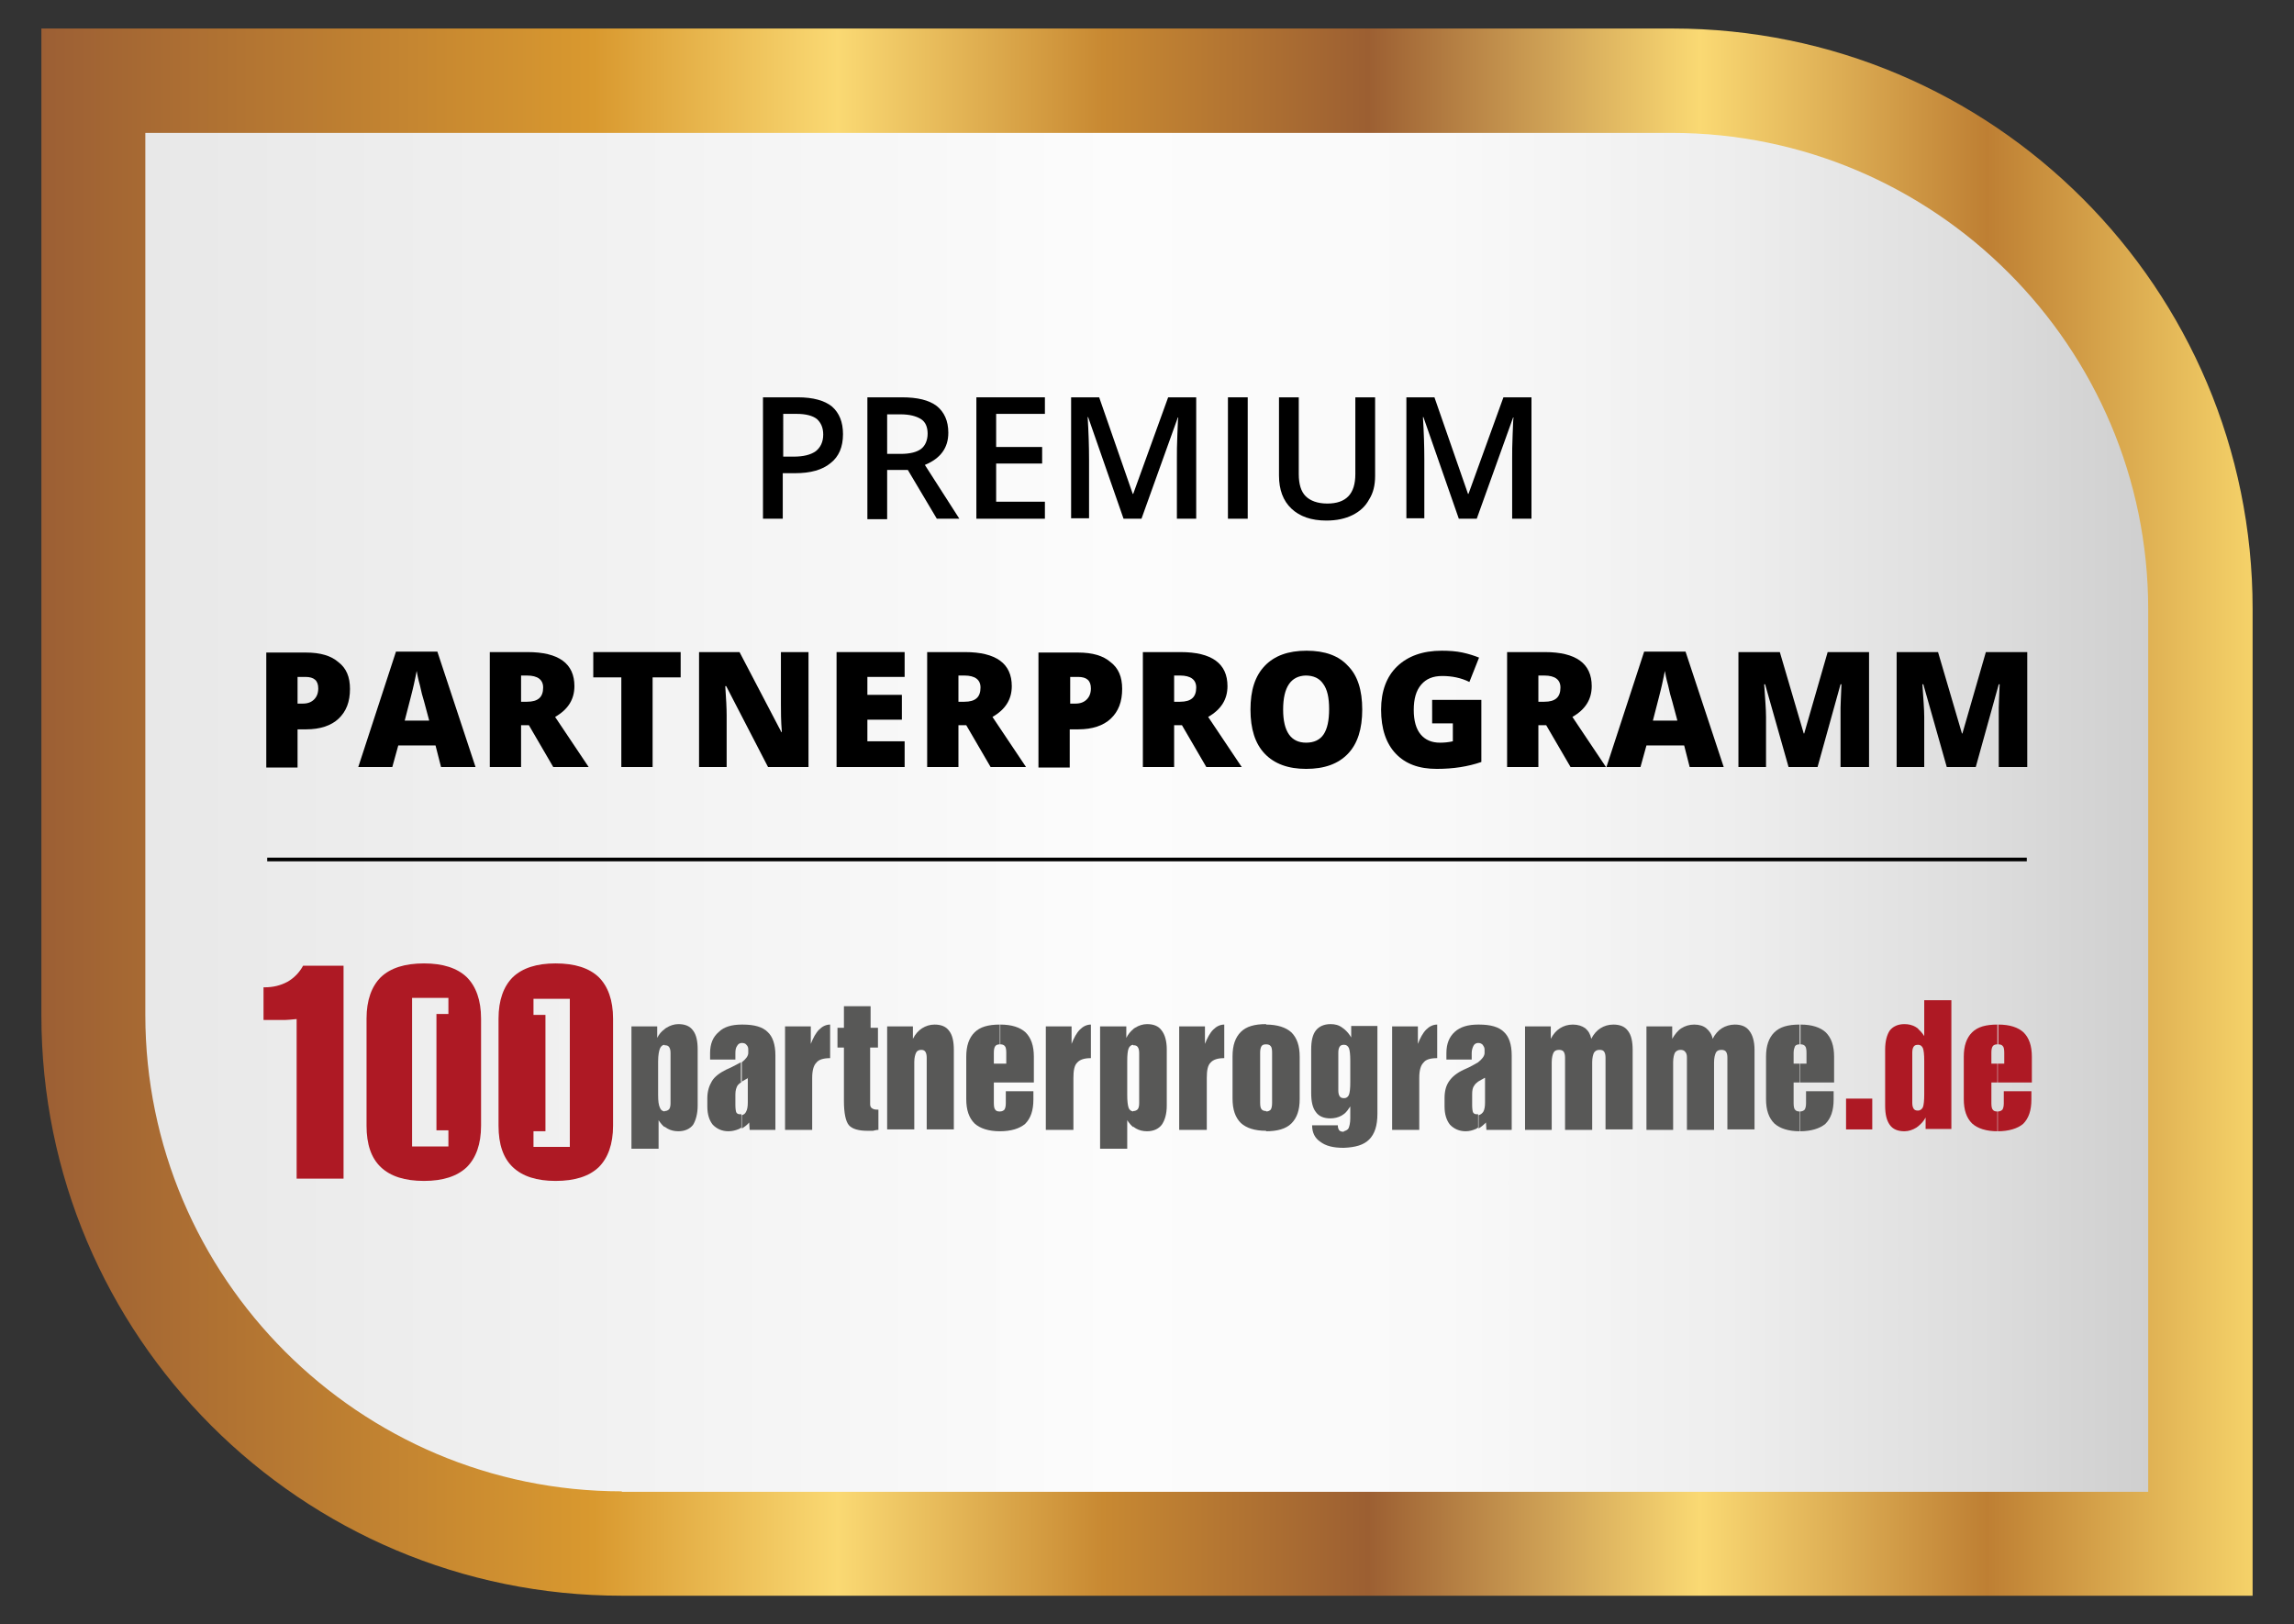 <?xml version="1.0" encoding="utf-8"?>
<!-- Generator: Adobe Illustrator 24.2.3, SVG Export Plug-In . SVG Version: 6.00 Build 0)  -->
<svg version="1.1" id="Ebene_1" xmlns="http://www.w3.org/2000/svg" xmlns:xlink="http://www.w3.org/1999/xlink" x="0px" y="0px"
	 viewBox="0 0 498.8 353.2" style="enable-background:new 0 0 498.8 353.2;" xml:space="preserve">
<rect x="0" y="0" width="498.8" height="353.2" fill="#333333" stroke="none"/>
<style type="text/css">
	.st0{fill:url(#SVGID_1_);}
	.st1{fill:url(#SVGID_2_);}
	.st2{fill-rule:evenodd;clip-rule:evenodd;fill:#AE1924;}
	.st3{fill-rule:evenodd;clip-rule:evenodd;fill:#585857;}
	.st4{fill:#AE1924;}
</style>
<linearGradient id="SVGID_1_" gradientUnits="userSpaceOnUse" x1="8.993" y1="176.6" x2="489.807" y2="176.6">
	<stop  offset="0" style="stop-color:#9C5F34"/>
	<stop  offset="0.25" style="stop-color:#D9992F"/>
	<stop  offset="0.36" style="stop-color:#FAD973"/>
	<stop  offset="0.48" style="stop-color:#C88932"/>
	<stop  offset="0.6" style="stop-color:#9C5F32"/>
	<stop  offset="0.75" style="stop-color:#FAD973"/>
	<stop  offset="0.88" style="stop-color:#BE7F33"/>
	<stop  offset="1" style="stop-color:#F5D269"/>
</linearGradient>
<path class="st0" d="M135.2,347C65.5,347,9,290.5,9,220.8V6.2h354.6c69.7,0,126.2,56.5,126.2,126.2V347H135.2z"/>
<linearGradient id="SVGID_2_" gradientUnits="userSpaceOnUse" x1="31.652" y1="176.6" x2="467.148" y2="176.6">
	<stop  offset="0" style="stop-color:#E8E8E8"/>
	<stop  offset="0.485" style="stop-color:#FCFCFC"/>
	<stop  offset="0.648" style="stop-color:#F9F9F9"/>
	<stop  offset="0.79" style="stop-color:#EEEEEE"/>
	<stop  offset="0.923" style="stop-color:#DCDCDC"/>
	<stop  offset="1" style="stop-color:#CFCFCF"/>
</linearGradient>
<path class="st1" d="M135.2,324.3c-57.1,0-103.6-46.5-103.6-103.6V28.9h331.9c57.1,0,103.6,46.5,103.6,103.6v191.9H135.2z"/>
<g>
	<path d="M183.3,94.4c0,2.8-0.9,4.9-2.7,6.3c-1.8,1.5-4.4,2.2-7.7,2.2h-2.7v9.9h-4.3V86.4h7.6c3.3,0,5.8,0.7,7.4,2
		C182.5,89.8,183.3,91.8,183.3,94.4z M170.2,99.3h2.3c2.2,0,3.8-0.4,4.9-1.2c1-0.8,1.6-2,1.6-3.6c0-1.5-0.5-2.6-1.4-3.4
		c-0.9-0.7-2.4-1.1-4.3-1.1h-3V99.3z"/>
	<path d="M192.9,102.3v10.6h-4.3V86.4h7.5c3.4,0,5.9,0.6,7.6,1.9c1.6,1.3,2.5,3.2,2.5,5.8c0,3.3-1.7,5.6-5.1,7l7.5,11.7h-4.9
		l-6.3-10.6H192.9z M192.9,98.7h3c2,0,3.5-0.4,4.4-1.1c0.9-0.7,1.4-1.9,1.4-3.3c0-1.5-0.5-2.6-1.5-3.2s-2.4-1-4.4-1h-2.9V98.7z"/>
	<path d="M227.2,112.8h-14.9V86.4h14.9V90h-10.6v7.2h10v3.6h-10v8.3h10.6V112.8z"/>
	<path d="M244.3,112.8l-7.7-22.1h-0.1c0.2,3.3,0.3,6.3,0.3,9.2v12.8h-3.9V86.4h6.1l7.3,21h0.1l7.6-21h6.1v26.4h-4.2V99.7
		c0-1.3,0-3,0.1-5.1c0.1-2.1,0.1-3.4,0.2-3.8h-0.1l-7.9,22H244.3z"/>
	<path d="M267,112.8V86.4h4.3v26.4H267z"/>
	<path d="M299,86.4v17.1c0,2-0.4,3.7-1.3,5.1c-0.8,1.5-2,2.6-3.6,3.4c-1.6,0.8-3.5,1.2-5.7,1.2c-3.3,0-5.8-0.9-7.6-2.6
		c-1.8-1.7-2.7-4.1-2.7-7.2v-17h4.3v16.7c0,2.2,0.5,3.8,1.5,4.8c1,1,2.6,1.6,4.7,1.6c4.1,0,6.1-2.1,6.1-6.4V86.4H299z"/>
	<path d="M317.2,112.8l-7.7-22.1h-0.1c0.2,3.3,0.3,6.3,0.3,9.2v12.8h-3.9V86.4h6.1l7.3,21h0.1l7.6-21h6.1v26.4h-4.2V99.7
		c0-1.3,0-3,0.1-5.1c0.1-2.1,0.1-3.4,0.2-3.8H329l-7.9,22H317.2z"/>
	<path d="M76.1,149.8c0,2.8-0.8,4.9-2.5,6.5c-1.6,1.5-4,2.3-7,2.3h-1.9v8.3h-6.8v-25h8.6c3.2,0,5.5,0.7,7.1,2.1
		C75.3,145.3,76.1,147.2,76.1,149.8z M64.7,153h1.2c1,0,1.8-0.3,2.4-0.9c0.6-0.6,0.9-1.4,0.9-2.4c0-1.7-0.9-2.5-2.8-2.5h-1.7V153z"
		/>
	<path d="M95.9,166.8l-1.2-4.7h-8.1l-1.3,4.7h-7.4l8.2-25.1h9l8.3,25.1H95.9z M93.3,156.6l-1.1-4.1c-0.3-0.9-0.6-2.1-0.9-3.5
		c-0.4-1.4-0.6-2.5-0.7-3.1c-0.1,0.6-0.3,1.5-0.6,2.9s-1,4-2,7.9H93.3z"/>
	<path d="M113.3,157.7v9.1h-6.8v-25h8.2c6.8,0,10.2,2.5,10.2,7.4c0,2.9-1.4,5.1-4.2,6.7l7.3,10.9h-7.7l-5.3-9.1H113.3z M113.3,152.6
		h1.3c2.4,0,3.5-1,3.5-3.1c0-1.7-1.2-2.6-3.5-2.6h-1.3V152.6z"/>
	<path d="M141.9,166.8h-6.8v-19.5H129v-5.5H148v5.5h-6.1V166.8z"/>
	<path d="M175.9,166.8H167l-9.1-17.6h-0.2c0.2,2.8,0.3,4.9,0.3,6.3v11.3h-6v-25h8.8l9.1,17.4h0.1c-0.2-2.5-0.2-4.5-0.2-6.1v-11.3h6
		V166.8z"/>
	<path d="M196.7,166.8h-14.8v-25h14.8v5.4h-8.1v3.9h7.5v5.4h-7.5v4.7h8.1V166.8z"/>
	<path d="M208.4,157.7v9.1h-6.8v-25h8.2c6.8,0,10.2,2.5,10.2,7.4c0,2.9-1.4,5.1-4.2,6.7l7.3,10.9h-7.7l-5.3-9.1H208.4z M208.4,152.6
		h1.3c2.4,0,3.5-1,3.5-3.1c0-1.7-1.2-2.6-3.5-2.6h-1.3V152.6z"/>
	<path d="M244,149.8c0,2.8-0.8,4.9-2.5,6.5c-1.6,1.5-4,2.3-7,2.3h-1.9v8.3h-6.8v-25h8.6c3.2,0,5.5,0.7,7.1,2.1
		C243.2,145.3,244,147.2,244,149.8z M232.7,153h1.2c1,0,1.8-0.3,2.4-0.9c0.6-0.6,0.9-1.4,0.9-2.4c0-1.7-0.9-2.5-2.8-2.5h-1.7V153z"
		/>
	<path d="M255.3,157.7v9.1h-6.8v-25h8.2c6.8,0,10.2,2.5,10.2,7.4c0,2.9-1.4,5.1-4.2,6.7l7.3,10.9h-7.7l-5.3-9.1H255.3z M255.3,152.6
		h1.3c2.4,0,3.5-1,3.5-3.1c0-1.7-1.2-2.6-3.5-2.6h-1.3V152.6z"/>
	<path d="M296.2,154.3c0,4.2-1,7.4-3.1,9.6c-2.1,2.2-5.1,3.3-9.1,3.3c-3.9,0-6.9-1.1-9-3.3c-2.1-2.2-3.1-5.4-3.1-9.6
		c0-4.2,1-7.3,3.1-9.5c2.1-2.2,5.1-3.3,9.1-3.3c4,0,7,1.1,9,3.3C295.2,146.9,296.2,150.1,296.2,154.3z M279,154.3
		c0,4.8,1.7,7.2,5,7.2c1.7,0,3-0.6,3.8-1.8c0.8-1.2,1.2-3,1.2-5.5c0-2.5-0.4-4.3-1.3-5.5c-0.8-1.2-2.1-1.8-3.8-1.8
		C280.7,147,279,149.4,279,154.3z"/>
	<path d="M311.3,152.2h10.8v13.5c-2.9,1-6.1,1.5-9.7,1.5c-3.9,0-6.8-1.1-8.9-3.3c-2.1-2.2-3.2-5.4-3.2-9.6c0-4,1.2-7.2,3.5-9.4
		c2.3-2.2,5.5-3.4,9.7-3.4c1.6,0,3.1,0.1,4.5,0.4c1.4,0.3,2.6,0.7,3.6,1.1l-2.1,5.3c-1.8-0.9-3.8-1.3-5.9-1.3c-2,0-3.5,0.6-4.6,1.9
		c-1.1,1.3-1.6,3.1-1.6,5.5c0,2.3,0.5,4.1,1.5,5.3c1,1.2,2.4,1.8,4.2,1.8c1,0,1.9-0.1,2.8-0.3v-3.9h-4.5V152.2z"/>
	<path d="M334.5,157.7v9.1h-6.8v-25h8.2c6.8,0,10.2,2.5,10.2,7.4c0,2.9-1.4,5.1-4.2,6.7l7.3,10.9h-7.7l-5.3-9.1H334.5z M334.5,152.6
		h1.3c2.4,0,3.5-1,3.5-3.1c0-1.7-1.2-2.6-3.5-2.6h-1.3V152.6z"/>
	<path d="M367.4,166.8l-1.2-4.7H358l-1.3,4.7h-7.4l8.2-25.1h9l8.3,25.1H367.4z M364.7,156.6l-1.1-4.1c-0.3-0.9-0.6-2.1-0.9-3.5
		c-0.4-1.4-0.6-2.5-0.7-3.1c-0.1,0.6-0.3,1.5-0.6,2.9s-1,4-2,7.9H364.7z"/>
	<path d="M388.9,166.8l-5.1-18h-0.2c0.2,3.1,0.4,5.4,0.4,7.1v10.9h-6v-25h9l5.2,17.7h0.1l5.1-17.7h9v25h-6.2v-11c0-0.6,0-1.2,0-1.9
		c0-0.7,0.1-2.4,0.2-5.1h-0.2l-5,18H388.9z"/>
	<path d="M423.3,166.8l-5.1-18h-0.2c0.2,3.1,0.4,5.4,0.4,7.1v10.9h-6v-25h9l5.2,17.7h0.1l5.1-17.7h9v25h-6.2v-11c0-0.6,0-1.2,0-1.9
		c0-0.7,0.1-2.4,0.2-5.1h-0.2l-5,18H423.3z"/>
</g>
<g>
	<rect x="58.1" y="186.5" width="382.6" height="0.8"/>
</g>
<g>
	<path class="st2" d="M64.5,256.4v-34.8c-1.1,0.1-2,0.2-2.5,0.2c-0.6,0-1,0-1.3,0h-3.4v-7.1h0.2c1.9,0,3.5-0.4,5-1.2
		c1.4-0.8,2.6-2,3.4-3.5h8.8v46.3H64.5z"/>
	<path class="st3" d="M144.5,223.8c0.1-0.1,0.2-0.2,0.4-0.3c0.8-0.5,1.7-0.8,2.6-0.8c1.4,0,2.5,0.4,3.2,1.4c0.7,0.9,1,2.3,1,4.1
		v12.2c0,1.8-0.4,3.2-1,4.2c-0.7,0.9-1.8,1.4-3.2,1.4c-0.9,0-1.7-0.2-2.4-0.6c-0.2-0.1-0.4-0.3-0.6-0.4v-3.4c0,0,0,0,0.1,0
		c0.4,0,0.7-0.2,0.9-0.4c0.2-0.3,0.3-0.7,0.3-1.3v-10.9c0-0.6-0.1-1-0.3-1.3c-0.2-0.3-0.5-0.4-0.9-0.4c0,0,0,0-0.1,0V223.8z
		 M137.3,223.2h5.6v2.5c0.4-0.8,0.9-1.4,1.6-1.9v3.4c-0.4,0-0.8,0.3-1,0.8c-0.2,0.5-0.4,1.4-0.4,2.8v7.3c0,1.3,0.1,2.2,0.4,2.8
		c0.2,0.5,0.5,0.7,1,0.8v3.4c-0.5-0.4-0.9-0.9-1.3-1.5v6.2h-5.9V223.2z"/>
	<path class="st3" d="M162.7,234.4c-0.6,0.3-1,0.6-1.4,0.8V231c0.9-0.7,1.4-1.4,1.4-2v-0.8c0-0.4-0.1-0.7-0.4-1
		c-0.2-0.3-0.6-0.4-1-0.4v0v-4c0,0,0.1,0,0.2,0c2.5,0,4.3,0.5,5.4,1.6c1.1,1,1.7,2.7,1.7,5.1v16.2H163l-0.1-1.6
		c-0.5,0.6-1.1,1-1.6,1.3v-2.9c0.4-0.1,0.7-0.3,0.9-0.7c0.3-0.5,0.4-1.2,0.4-2.1V234.4z M161.3,235.2c-0.4,0.3-0.7,0.6-0.9,0.8
		c-0.3,0.5-0.5,1.1-0.5,2v2.3c0,0.8,0.1,1.4,0.2,1.6c0.2,0.3,0.4,0.4,0.8,0.4c0.1,0,0.2,0,0.3,0v2.9c-0.2,0.1-0.3,0.2-0.5,0.3
		c-0.7,0.3-1.5,0.5-2.3,0.5c-1.4,0-2.5-0.5-3.4-1.4c-0.8-1-1.2-2.3-1.2-4v-1.8c0-1.5,0.4-2.7,1-3.7c0.6-1,1.7-1.8,3.1-2.5
		c0.3-0.1,0.6-0.3,1.1-0.5c0.8-0.4,1.5-0.8,2.1-1.1V235.2L161.3,235.2z M161.3,222.8v4c-0.4,0-0.8,0.2-1,0.6
		c-0.3,0.4-0.4,0.9-0.4,1.6v1.4h-5.5v-1.4c0-2,0.6-3.5,1.9-4.6C157.4,223.3,159.1,222.8,161.3,222.8z"/>
	<path class="st3" d="M170.7,245.6v-22.4h5.6v3.8c0.5-1.3,1.1-2.4,1.8-3.1c0.7-0.7,1.5-1.1,2.4-1.1v7.3c-1.4,0-2.5,0.3-3,1
		c-0.6,0.6-0.9,1.7-0.9,3.3v11.3H170.7z"/>
	<path class="st3" d="M191,241.3v4.4c-0.4,0-0.8,0.1-1.2,0.2c-0.4,0-0.8,0-1.2,0c-1.9,0-3.3-0.4-4-1.2c-0.7-0.8-1.1-2.6-1.1-5.3
		v-11.6h-1.4v-4.3h1.4v-4.7h5.8v4.7h1.6v4.3h-1.7v12.3c0,0.4,0.1,0.7,0.4,0.9c0.3,0.2,0.6,0.3,1.2,0.3H191z"/>
	<path class="st3" d="M192.9,245.6v-22.4h5.6v2.7c0.5-1,1.2-1.8,2-2.3c0.8-0.5,1.7-0.8,2.7-0.8c1.4,0,2.5,0.4,3.2,1.4
		c0.7,0.9,1,2.3,1,4.1v17.3h-5.9V230c0-0.6-0.1-1-0.3-1.3c-0.2-0.3-0.5-0.4-0.9-0.4c-0.5,0-0.9,0.2-1.1,0.6c-0.2,0.4-0.4,1.1-0.4,2
		v14.7H192.9z"/>
	<path class="st3" d="M217.4,231.3h1.4v-2.4c0-0.7-0.1-1.2-0.3-1.4c-0.2-0.3-0.6-0.4-1-0.4v-4.3c2.5,0,4.3,0.6,5.5,1.7
		c1.2,1.2,1.8,2.9,1.8,5.3v5.6h-7.4V231.3L217.4,231.3z M217.4,246v-4.3c0.5,0,0.8-0.2,1-0.4c0.2-0.3,0.3-0.8,0.3-1.4v-2.6h6v1.8
		c0,2.4-0.6,4.1-1.8,5.3C221.7,245.4,219.9,246,217.4,246z M216.1,228.9v2.4h1.3v4.1h-1.3v4.5c0,0.7,0.1,1.2,0.3,1.4
		c0.2,0.3,0.5,0.4,1,0.4l0,0v4.3l0,0c-2.4,0-4.3-0.6-5.5-1.7c-1.2-1.2-1.8-2.9-1.8-5.3v-9.2c0-2.4,0.6-4.1,1.8-5.3
		c1.2-1.2,3-1.7,5.5-1.7l0,0v4.3l0,0c-0.4,0-0.8,0.1-1,0.4C216.2,227.8,216.1,228.2,216.1,228.9z"/>
	<path class="st3" d="M227.4,245.6v-22.4h5.6v3.8c0.5-1.3,1.1-2.4,1.8-3.1c0.7-0.7,1.5-1.1,2.4-1.1v7.3c-1.4,0-2.4,0.3-3,1
		c-0.6,0.6-0.8,1.7-0.8,3.3v11.3H227.4z"/>
	<path class="st3" d="M246.4,223.8c0.1-0.1,0.2-0.2,0.4-0.3c0.8-0.5,1.7-0.8,2.6-0.8c1.4,0,2.5,0.4,3.2,1.4c0.7,0.9,1.1,2.3,1.1,4.1
		v12.2c0,1.8-0.4,3.2-1.1,4.2c-0.7,0.9-1.8,1.4-3.2,1.4c-0.9,0-1.7-0.2-2.4-0.6c-0.2-0.1-0.4-0.3-0.6-0.4v-3.4c0,0,0.1,0,0.1,0
		c0.4,0,0.7-0.2,0.9-0.4c0.2-0.3,0.3-0.7,0.3-1.3v-10.9c0-0.6-0.1-1-0.3-1.3c-0.2-0.3-0.5-0.4-0.9-0.4c0,0-0.1,0-0.1,0V223.8z
		 M239.2,223.2h5.7v2.5c0.4-0.8,0.9-1.4,1.5-1.9v3.4c-0.4,0-0.8,0.3-1,0.8c-0.2,0.5-0.3,1.4-0.3,2.8v7.3c0,1.3,0.1,2.2,0.3,2.8
		c0.2,0.5,0.5,0.7,1,0.8v3.4c-0.5-0.4-0.9-0.9-1.3-1.5v6.2h-5.9V223.2z"/>
	<path class="st3" d="M256.4,245.6v-22.4h5.6v3.8c0.5-1.3,1.1-2.4,1.8-3.1c0.7-0.7,1.5-1.1,2.4-1.1v7.3c-1.4,0-2.4,0.3-3,1
		c-0.6,0.6-0.8,1.7-0.8,3.3v11.3H256.4z"/>
	<path class="st3" d="M276.6,239.8v-10.9c0-0.7-0.1-1.2-0.3-1.4c-0.2-0.3-0.6-0.4-1-0.4v-4.3c2.4,0,4.3,0.6,5.5,1.7
		c1.2,1.2,1.8,2.9,1.8,5.3v9.2c0,2.4-0.6,4.1-1.8,5.3c-1.2,1.2-3.1,1.7-5.5,1.7v-4.3c0.5,0,0.8-0.2,1-0.4
		C276.5,241,276.6,240.5,276.6,239.8z M275.3,227.1c-0.5,0-0.8,0.1-1,0.4c-0.2,0.3-0.3,0.8-0.3,1.4v10.9c0,0.7,0.1,1.2,0.3,1.4
		c0.2,0.3,0.6,0.4,1,0.4v4.3c-2.5,0-4.3-0.6-5.5-1.7c-1.2-1.2-1.8-2.9-1.8-5.3v-9.2c0-2.4,0.6-4.1,1.8-5.3c1.2-1.2,3-1.7,5.5-1.7
		V227.1z"/>
	<path class="st3" d="M293.6,240.6c-0.4,0.6-0.8,1.2-1.3,1.6v-3.4c0.5,0,0.8-0.3,1-0.7c0.2-0.5,0.3-1.4,0.3-2.8v-4.6
		c0-1.4-0.1-2.3-0.3-2.8c-0.2-0.4-0.5-0.7-1-0.7v-3.4c0.6,0.5,1.1,1.1,1.5,1.8v-2.5h5.7v19.1c0,2.6-0.6,4.4-1.8,5.6
		c-1.2,1.2-3,1.7-5.5,1.8v-3.6c0.4-0.1,0.8-0.3,1-0.6c0.2-0.4,0.4-1.2,0.4-2.2V240.6z M292.3,242.2c-0.2,0.1-0.4,0.3-0.6,0.4
		c-0.7,0.4-1.6,0.6-2.4,0.6c-1.4,0-2.5-0.4-3.2-1.4c-0.7-0.9-1-2.3-1-4.1v-9.5c0-1.8,0.3-3.2,1-4.1c0.7-0.9,1.8-1.4,3.2-1.4
		c1,0,1.8,0.2,2.6,0.8c0.1,0.1,0.3,0.2,0.4,0.3v3.4c0,0,0,0-0.1,0c-0.4,0-0.7,0.1-0.9,0.4c-0.2,0.3-0.3,0.7-0.3,1.3v8.2
		c0,0.6,0.1,1,0.3,1.3c0.2,0.3,0.5,0.4,0.9,0.4c0,0,0.1,0,0.1,0V242.2L292.3,242.2z M292.3,249.6c0,0-0.1,0-0.2,0
		c-2.2,0-3.8-0.4-5-1.3c-1.2-0.8-1.8-2-1.8-3.6h5.6v0.1c0,0.4,0.1,0.7,0.3,1c0.2,0.2,0.5,0.3,0.8,0.3c0.1,0,0.1,0,0.2,0V249.6z"/>
	<path class="st3" d="M302.7,245.6v-22.4h5.6v3.8c0.5-1.3,1.1-2.4,1.8-3.1c0.7-0.7,1.5-1.1,2.4-1.1v7.3c-1.5,0-2.5,0.3-3,1
		c-0.6,0.6-0.9,1.7-0.9,3.3v11.3H302.7z"/>
	<path class="st3" d="M322.8,234.4c-0.6,0.3-1,0.6-1.4,0.8V231c0.9-0.7,1.4-1.4,1.4-2v-0.8c0-0.4-0.2-0.7-0.4-1
		c-0.3-0.3-0.6-0.4-1-0.4v0v-4c0.1,0,0.1,0,0.2,0c2.5,0,4.3,0.5,5.4,1.6c1.1,1,1.7,2.7,1.7,5.1v16.2h-5.5l-0.1-1.6
		c-0.6,0.6-1.1,1-1.6,1.3v-2.9c0.4-0.1,0.7-0.3,1-0.7c0.3-0.5,0.4-1.2,0.4-2.1V234.4z M321.4,235.2c-0.4,0.3-0.7,0.6-0.8,0.8
		c-0.4,0.5-0.5,1.1-0.5,2v2.3c0,0.8,0.1,1.4,0.2,1.6c0.2,0.3,0.4,0.4,0.8,0.4c0.1,0,0.2,0,0.3,0v2.9c-0.2,0.1-0.3,0.2-0.5,0.3
		c-0.7,0.3-1.4,0.5-2.2,0.5c-1.4,0-2.5-0.5-3.4-1.4c-0.8-1-1.2-2.3-1.2-4v-1.8c0-1.5,0.3-2.7,1-3.7c0.7-1,1.7-1.8,3.2-2.5
		c0.3-0.1,0.6-0.3,1.1-0.5c0.8-0.4,1.5-0.8,2-1.1V235.2L321.4,235.2z M321.4,222.8v4c-0.4,0-0.8,0.2-1,0.6c-0.2,0.4-0.4,0.9-0.4,1.6
		v1.4h-5.5v-1.4c0-2,0.6-3.5,1.8-4.6C317.5,223.3,319.2,222.8,321.4,222.8z"/>
	<path class="st3" d="M331.6,245.6v-22.4h5.6v2.7c0.5-1,1.2-1.8,2-2.3s1.7-0.8,2.8-0.8c1.1,0,2,0.3,2.7,0.8c0.7,0.6,1.1,1.3,1.3,2.3
		c0.5-1,1.2-1.8,2-2.3c0.8-0.5,1.7-0.8,2.8-0.8c1.4,0,2.5,0.4,3.2,1.4c0.7,0.9,1,2.3,1,4.1v17.3h-5.9V230c0-0.6-0.1-1-0.3-1.3
		c-0.2-0.3-0.5-0.4-1-0.4c-0.6,0-0.9,0.2-1.2,0.6c-0.2,0.4-0.4,1.1-0.4,2.1v14.7h-5.9V230c0-0.6-0.1-1-0.3-1.3
		c-0.2-0.3-0.6-0.4-1-0.4c-0.6,0-1,0.2-1.2,0.6c-0.2,0.4-0.4,1.1-0.4,2.1v14.7H331.6z"/>
	<path class="st3" d="M358,245.6v-22.4h5.6v2.7c0.6-1,1.2-1.8,2-2.3s1.7-0.8,2.8-0.8s2,0.3,2.6,0.8c0.7,0.6,1.2,1.3,1.4,2.3
		c0.5-1,1.2-1.8,2-2.3c0.8-0.5,1.8-0.8,2.8-0.8c1.4,0,2.5,0.4,3.2,1.4c0.7,0.9,1.1,2.3,1.1,4.1v17.3h-5.9V230c0-0.6-0.1-1-0.3-1.3
		c-0.2-0.3-0.6-0.4-1-0.4c-0.6,0-1,0.2-1.2,0.6c-0.2,0.4-0.4,1.1-0.4,2.1v14.7h-5.9V230c0-0.6-0.1-1-0.4-1.3c-0.2-0.3-0.6-0.4-1-0.4
		c-0.5,0-0.9,0.2-1.2,0.6c-0.2,0.4-0.4,1.1-0.4,2.1v14.7H358z"/>
	<path class="st3" d="M391.4,231.3h1.4v-2.4c0-0.7-0.1-1.2-0.3-1.4c-0.2-0.3-0.6-0.4-1-0.4v-4.3c2.5,0,4.3,0.6,5.5,1.7
		c1.2,1.2,1.8,2.9,1.8,5.3v5.6h-7.4V231.3L391.4,231.3z M391.4,246v-4.3c0.5,0,0.8-0.2,1-0.4c0.2-0.3,0.3-0.8,0.3-1.4v-2.6h6v1.8
		c0,2.4-0.6,4.1-1.8,5.3C395.7,245.4,393.8,246,391.4,246z M390,228.9v2.4h1.3v4.1H390v4.5c0,0.7,0.1,1.2,0.3,1.4
		c0.2,0.3,0.6,0.4,1,0.4v4.3c-2.4,0-4.3-0.6-5.5-1.7c-1.2-1.2-1.8-2.9-1.8-5.3v-9.2c0-2.4,0.6-4.1,1.8-5.3c1.2-1.2,3-1.7,5.5-1.7
		v4.3c-0.4,0-0.8,0.1-1,0.4C390.2,227.8,390,228.2,390,228.9z"/>
	<rect x="401.4" y="238.9" class="st2" width="5.7" height="6.7"/>
	<path class="st2" d="M418.4,238v-7.3c0-1.4-0.1-2.3-0.3-2.8c-0.2-0.4-0.5-0.7-1-0.7v-3.4c0.5,0.4,0.9,0.9,1.3,1.5v-7.8h5.9v28h-5.6
		v-2.5c-0.4,0.8-1,1.4-1.6,1.9v-3.4c0.4,0,0.8-0.3,1-0.7C418.3,240.3,418.4,239.3,418.4,238z M417.1,227.2
		C417.1,227.2,417.1,227.2,417.1,227.2c-0.5,0-0.8,0.1-1,0.4c-0.2,0.3-0.3,0.7-0.3,1.3v10.9c0,0.6,0.1,1,0.3,1.3
		c0.2,0.3,0.5,0.4,0.9,0.4c0,0,0,0,0.1,0v3.4c-0.1,0.1-0.3,0.2-0.4,0.3c-0.8,0.5-1.7,0.8-2.6,0.8c-1.4,0-2.5-0.4-3.2-1.4
		c-0.7-1-1-2.3-1-4.2v-12.2c0-1.8,0.4-3.2,1-4.1c0.7-0.9,1.8-1.4,3.2-1.4c0.9,0,1.7,0.2,2.4,0.6c0.2,0.1,0.4,0.3,0.6,0.4V227.2z"/>
	<path class="st2" d="M434.4,231.3h1.4v-2.4c0-0.7-0.1-1.2-0.3-1.4c-0.2-0.3-0.6-0.4-1-0.4v-4.3c2.5,0,4.3,0.6,5.5,1.7
		c1.2,1.2,1.8,2.9,1.8,5.3v5.6h-7.4V231.3L434.4,231.3z M434.4,246v-4.3c0.5,0,0.8-0.2,1-0.4c0.2-0.3,0.3-0.8,0.3-1.4v-2.6h6v1.8
		c0,2.4-0.6,4.1-1.8,5.3C438.7,245.4,436.8,246,434.4,246z M433,228.9v2.4h1.3v4.1H433v4.5c0,0.7,0.1,1.2,0.3,1.4
		c0.2,0.3,0.5,0.4,1,0.4v4.3c-2.4,0-4.3-0.6-5.5-1.7c-1.2-1.2-1.8-2.9-1.8-5.3v-9.2c0-2.4,0.6-4.1,1.8-5.3c1.2-1.2,3-1.7,5.5-1.7
		v4.3c-0.4,0-0.8,0.1-1,0.4C433.1,227.8,433,228.2,433,228.9z"/>
	<g>
		<path class="st4" d="M101.5,212.5c-2.1-2-5.2-3-9.3-3c-4.2,0-7.3,1-9.4,3c-2,2-3.1,5-3.1,9v23.3c0,4,1,7,3.1,9c2.1,2,5.2,3,9.4,3
			c4.1,0,7.2-1,9.3-3c2-2,3.1-5,3.1-9v-23.3C104.6,217.5,103.5,214.5,101.5,212.5z M97.5,220.5h-2.6v25.3h2.6v3.5h-7.9V217h7.9
			V220.5z"/>
	</g>
	<g>
		<path class="st4" d="M130.2,212.5c-2.1-2-5.2-3-9.4-3c-4.1,0-7.2,1-9.3,3c-2,2-3.1,5-3.1,9v23.3c0,4,1,7,3.1,9c2.1,2,5.2,3,9.3,3
			c4.2,0,7.3-1,9.4-3c2-2,3.1-5,3.1-9v-23.3C133.3,217.5,132.2,214.5,130.2,212.5z M123.8,249.4H116V246h2.6v-25.3H116v-3.5h7.9
			V249.4z"/>
	</g>
</g>
</svg>
